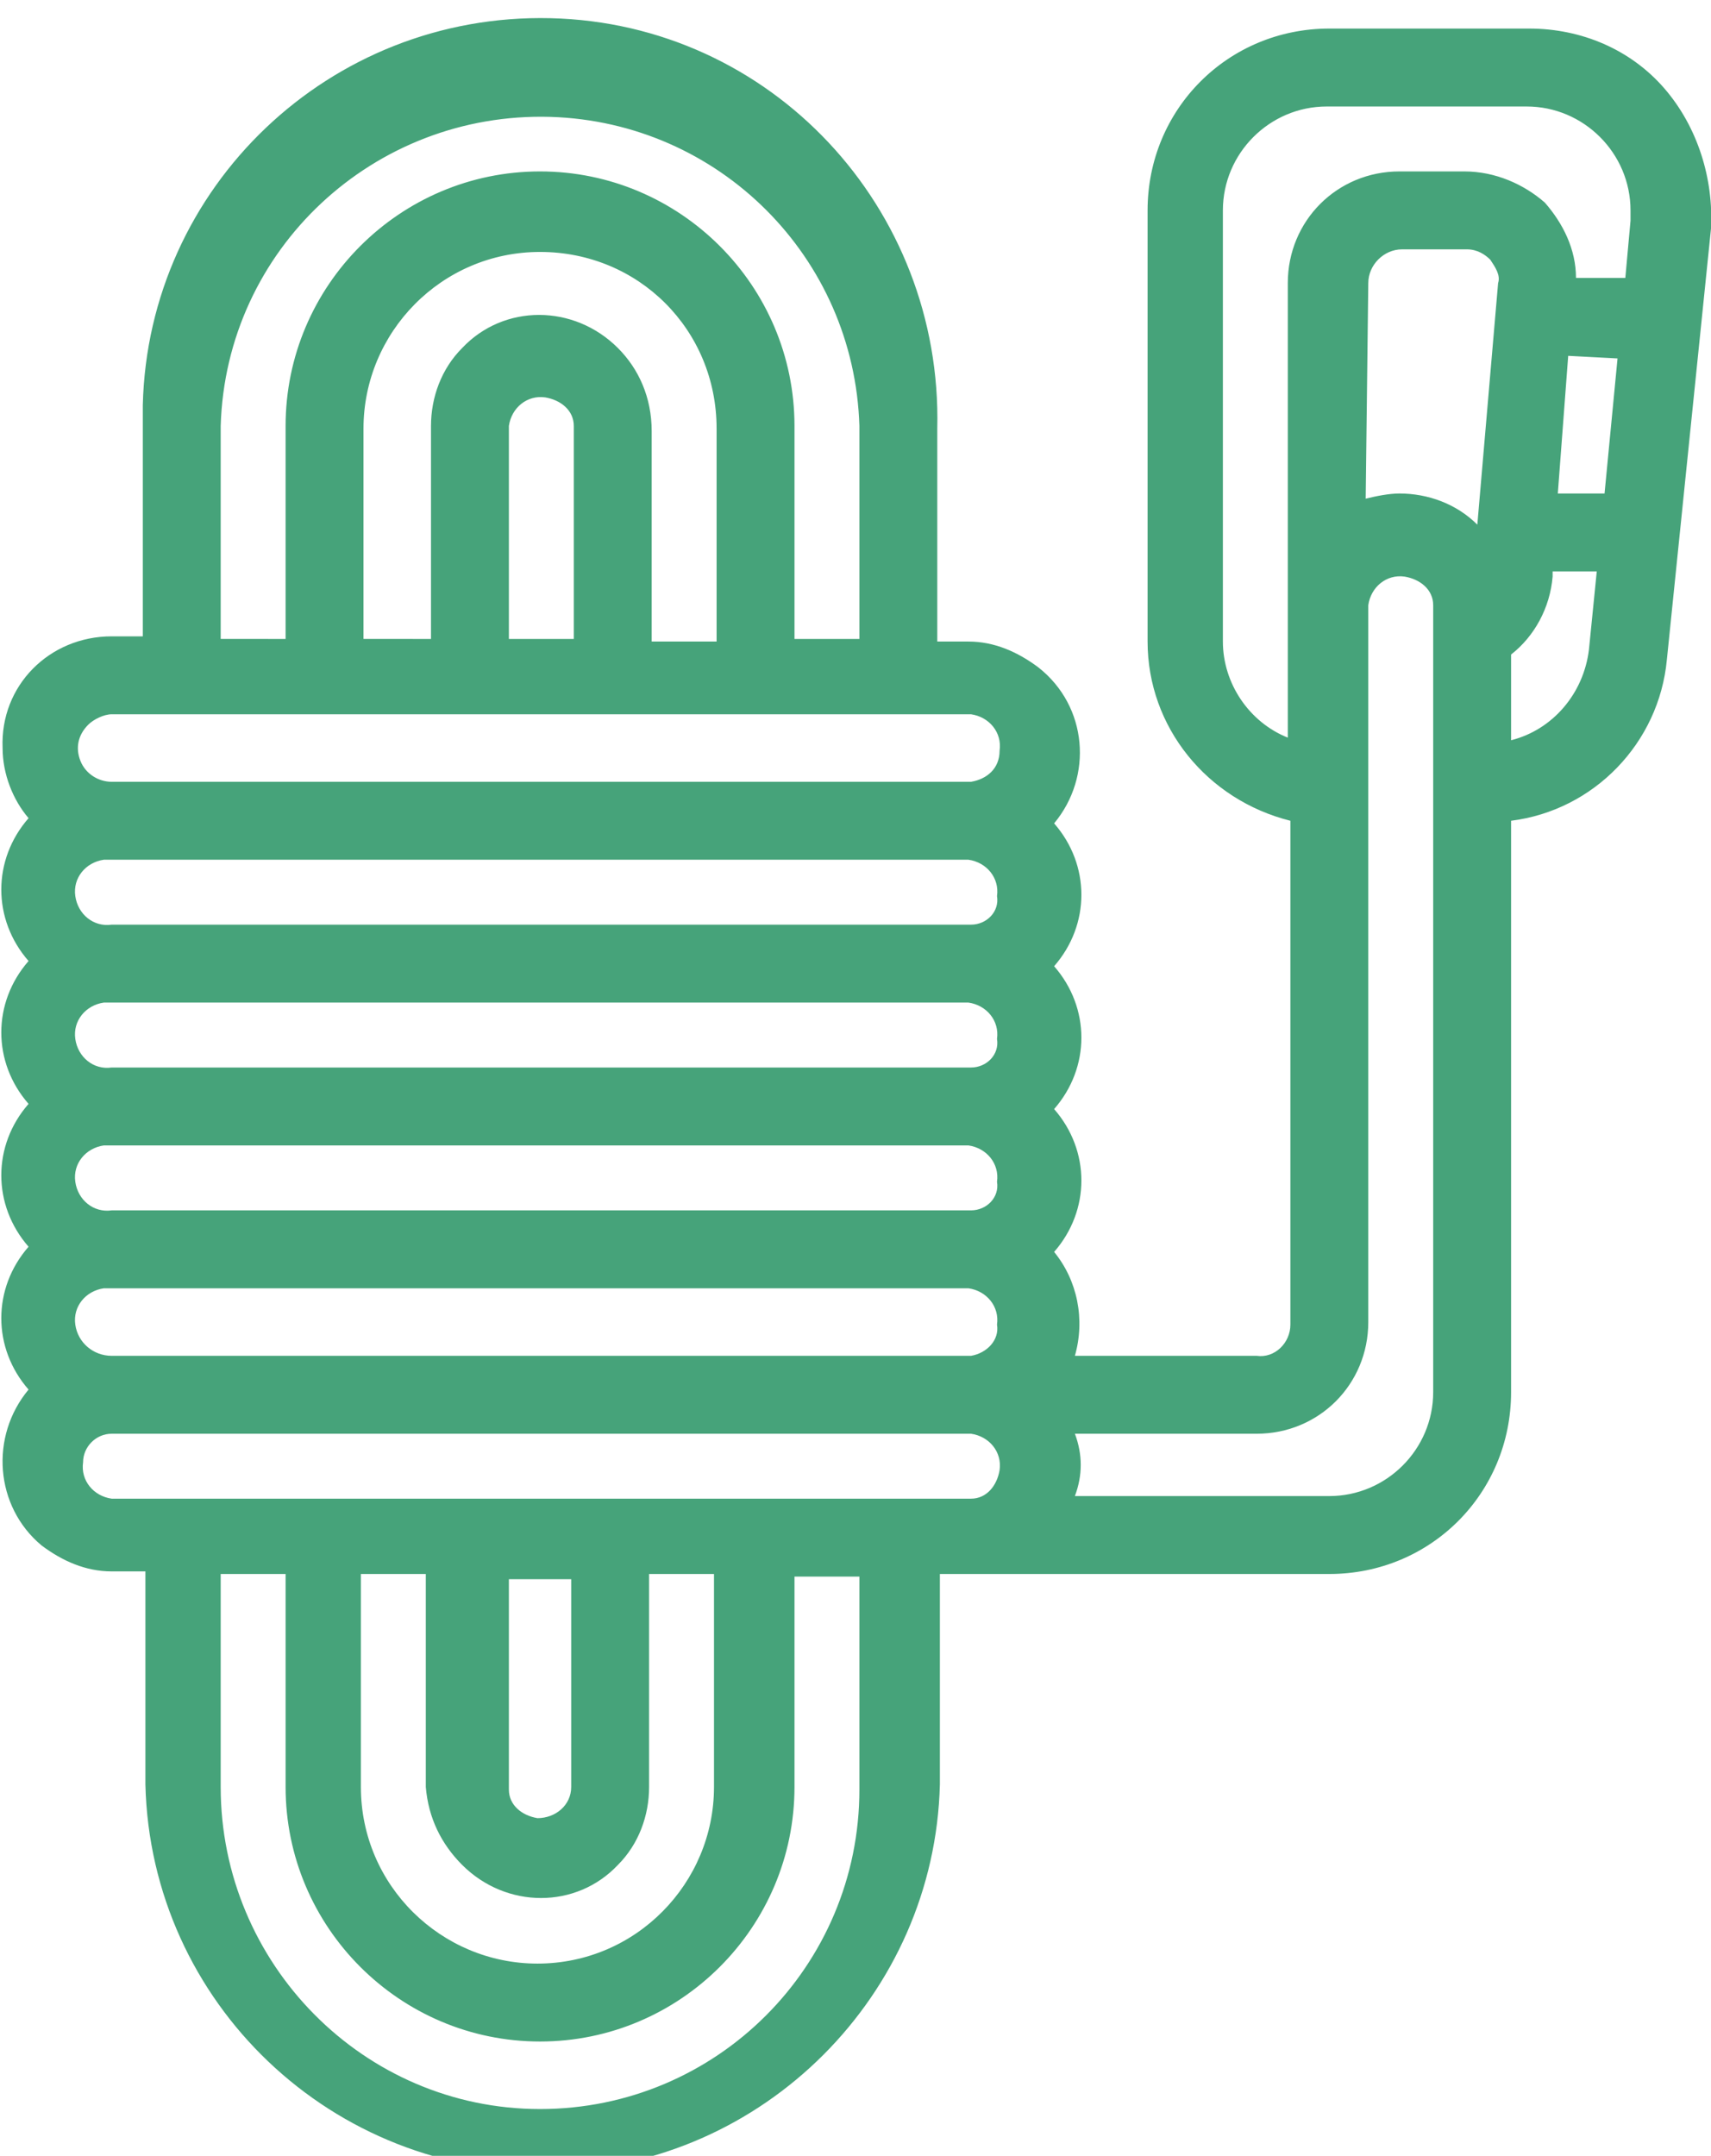 <?xml version="1.0" encoding="utf-8"?>
<!-- Generator: Adobe Illustrator 26.0.2, SVG Export Plug-In . SVG Version: 6.00 Build 0)  -->
<svg version="1.1" id="Layer_1" xmlns="http://www.w3.org/2000/svg" xmlns:xlink="http://www.w3.org/1999/xlink" x="0px" y="0px"
	 viewBox="0 0 65.9 83" style="enable-background:new 0 0 65.9 83;" xml:space="preserve">
<style type="text/css">
	.st0{fill:#46A37A;}
</style>
<path class="st0" d="M64.1,3.4c-1.3-1.5-3.2-2.3-5.2-2.3h-7.7c-3.9,0-7,3.1-7,7v16.6c0,3.3,2.3,6.1,5.5,6.9v19.4
	c0,0.7-0.6,1.3-1.3,1.2h-7c0.4-1.4,0.1-2.9-0.8-4c1.4-1.6,1.4-3.9,0-5.5c1.4-1.6,1.4-3.9,0-5.5c1.4-1.6,1.4-3.9,0-5.5
	c1.5-1.8,1.3-4.5-0.6-6c-0.8-0.6-1.7-1-2.7-1h-1.2v-8.2C36.3,8,29.7,0.9,21.2,0.7S5.7,7.2,5.5,15.6c0,0.3,0,0.5,0,0.8v8.1H4.3
	c-2.4,0-4.3,1.9-4.2,4.3c0,1,0.4,2,1,2.7c-1.4,1.6-1.4,3.9,0,5.5c-1.4,1.6-1.4,3.9,0,5.5c-1.4,1.6-1.4,3.9,0,5.5
	c-1.4,1.6-1.4,3.9,0,5.5c-1.5,1.8-1.3,4.5,0.5,6c0.8,0.6,1.7,1,2.7,1h1.3v8.2c0.2,8.4,7.2,15.1,15.7,14.9
	c8.1-0.2,14.7-6.8,14.9-14.9v-8.1h15c3.9,0,7-3.1,7-7v-22c3.2-0.4,5.7-3,6-6.2l1.7-16.6C66,6.9,65.4,4.9,64.1,3.4z M62.3,13.8
	L61.8,19H60l0.4-5.3L62.3,13.8z M56.4,6.6h-2.5c-2.4,0-4.3,1.9-4.3,4.3v11c0,0.2,0,0.5,0,0.7c0,0.2,0,0.5,0,0.7v5.1
	c-1.5-0.6-2.5-2.1-2.5-3.7V8.1c0-2.2,1.8-4,4-4h7.7c2.2,0,4,1.8,4,4c0,0.1,0,0.3,0,0.4l-0.2,2.2h-1.9c0-1.1-0.5-2.1-1.2-2.9
	C58.7,7.1,57.6,6.6,56.4,6.6z M41.4,55.2h7c2.4,0,4.3-1.9,4.3-4.3V23.3c0.1-0.7,0.7-1.2,1.4-1.1c0.6,0.1,1.1,0.5,1.1,1.1v30.3
	c0,2.2-1.8,4-4,4h-9.8C41.7,56.8,41.7,56,41.4,55.2z M52.7,10.9c0-0.7,0.6-1.3,1.3-1.3h2.5c0.4,0,0.7,0.2,0.9,0.4
	c0.2,0.3,0.4,0.6,0.3,0.9l-0.8,9.3c-0.8-0.8-1.9-1.2-3-1.2c-0.4,0-0.9,0.1-1.3,0.2L52.7,10.9z M58.2,25.2c0.9-0.7,1.5-1.8,1.6-3V22
	h1.7l-0.3,3c-0.2,1.7-1.4,3.1-3,3.5L58.2,25.2z M17.8,71.8c1.7,1.7,4.4,1.7,6,0c0.8-0.8,1.2-1.9,1.2-3v-8.2h2.5v8.2
	c0,3.7-3,6.8-6.8,6.8c-3.7,0-6.8-3-6.8-6.8v-8.2h2.5v8.2C16.5,70,17,71,17.8,71.8z M20.8,78.6c5.4,0,9.8-4.4,9.8-9.8v-8.1h2.5v8.2
	c0,6.8-5.5,12.3-12.3,12.3S8.5,75.6,8.5,68.8v-8.2H11v8.2C11,74.2,15.4,78.6,20.8,78.6C20.8,78.6,20.8,78.6,20.8,78.6L20.8,78.6z
	 M22,68.8C22,69.5,21.4,70,20.7,70c-0.6-0.1-1.1-0.5-1.1-1.1v-8.1H22V68.8z M23.8,13.4c-1.7-1.7-4.4-1.7-6,0c-0.8,0.8-1.2,1.9-1.2,3
	v8.2H14v-8.1c0-3.7,3-6.8,6.8-6.8s6.8,3,6.8,6.8v8.2h-2.5v-8.1C25.1,15.3,24.6,14.2,23.8,13.4z M20.8,6.6c-5.4,0-9.8,4.4-9.8,9.8
	c0,0,0,0,0,0v8.2H8.5v-8.2C8.7,9.6,14.4,4.3,21.2,4.5c6.5,0.2,11.7,5.4,11.9,11.9v8.2h-2.5v-8.2C30.6,11,26.2,6.6,20.8,6.6L20.8,6.6
	z M19.6,16.4c0.1-0.7,0.7-1.2,1.4-1.1c0.6,0.1,1.1,0.5,1.1,1.1v8.2h-2.5L19.6,16.4z M4.3,55.2h33.1c0.7,0.1,1.2,0.7,1.1,1.4
	c-0.1,0.6-0.5,1.1-1.1,1.1H4.3c-0.7-0.1-1.2-0.7-1.1-1.4C3.2,55.7,3.7,55.2,4.3,55.2z M37.4,52.2H4.3C3.6,52.2,3,51.7,2.9,51
	c-0.1-0.7,0.4-1.3,1.1-1.4c0.1,0,0.1,0,0.2,0h33.1c0.7,0.1,1.2,0.7,1.1,1.4C38.5,51.6,38,52.1,37.4,52.2z M37.4,46.6H4.3
	c-0.7,0.1-1.3-0.4-1.4-1.1c-0.1-0.7,0.4-1.3,1.1-1.4c0.1,0,0.1,0,0.2,0h33.1c0.7,0.1,1.2,0.7,1.1,1.4C38.5,46.1,38,46.6,37.4,46.6z
	 M37.4,41.1H4.3C3.6,41.2,3,40.7,2.9,40c-0.1-0.7,0.4-1.3,1.1-1.4c0.1,0,0.1,0,0.2,0h33.1c0.7,0.1,1.2,0.7,1.1,1.4
	C38.5,40.6,38,41.1,37.4,41.1z M37.4,35.6H4.3c-0.7,0.1-1.3-0.4-1.4-1.1c-0.1-0.7,0.4-1.3,1.1-1.4c0.1,0,0.1,0,0.2,0h33.1
	c0.7,0.1,1.2,0.7,1.1,1.4C38.5,35.1,38,35.6,37.4,35.6z M37.4,30.1H4.3c-0.5,0-1-0.3-1.2-0.8c-0.2-0.5-0.1-1,0.3-1.4
	c0.2-0.2,0.6-0.4,0.9-0.4h33.1c0.7,0.1,1.2,0.7,1.1,1.4C38.5,29.6,38,30,37.4,30.1z"/>
</svg>
